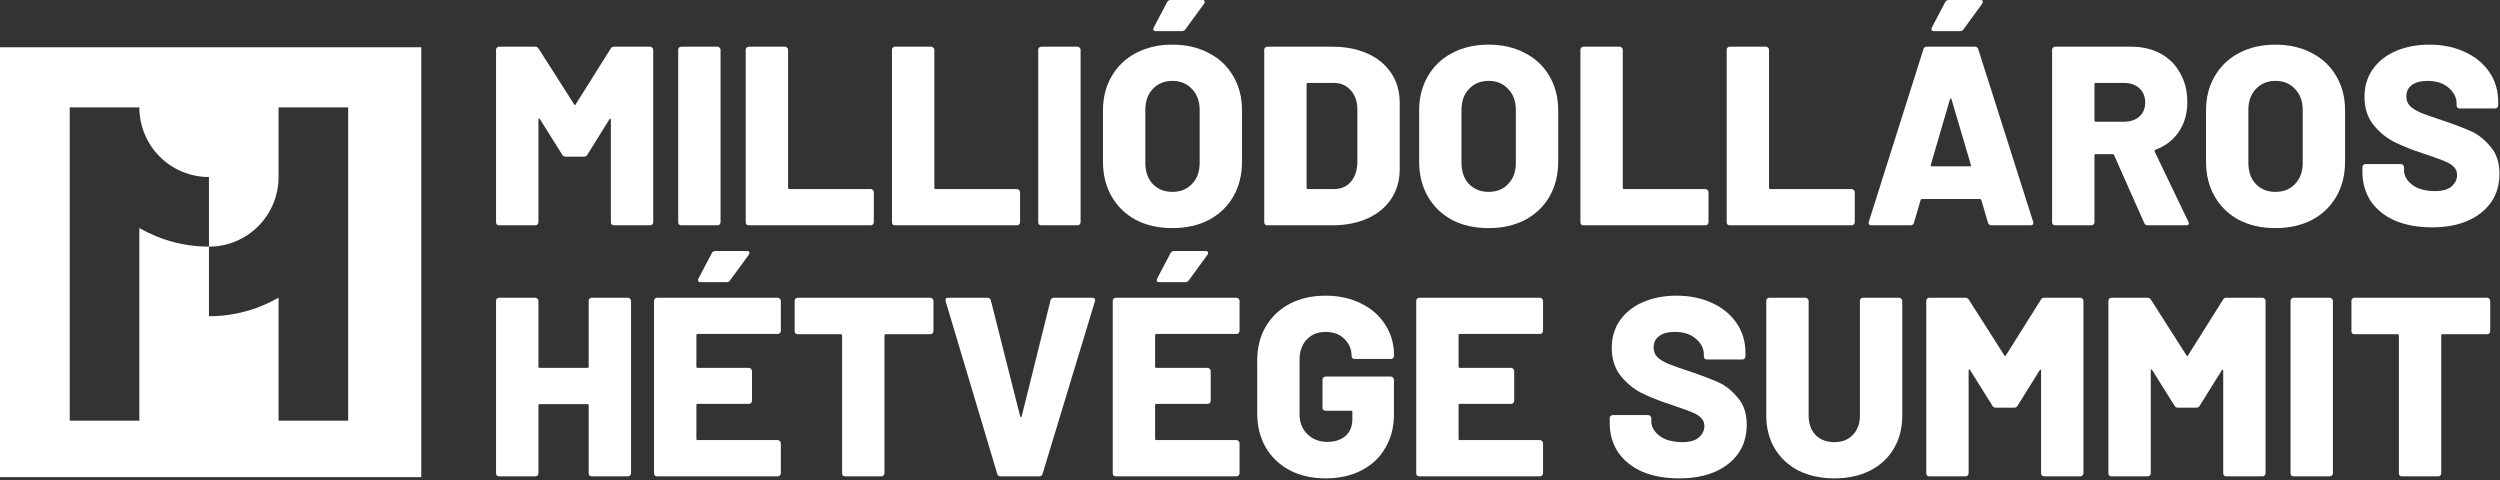 <svg width="635" height="122" viewBox="0 0 635 122" fill="none" xmlns="http://www.w3.org/2000/svg">
<rect x="0" y="0" width="635" height="122" fill="#333333" stroke="none"/>
<path d="M631.741 75.621C631.957 75.621 632.13 75.707 632.26 75.88C632.433 76.01 632.519 76.183 632.519 76.399V84.111C632.519 84.327 632.433 84.521 632.26 84.694C632.13 84.824 631.957 84.888 631.741 84.888H620.4C620.184 84.888 620.076 84.996 620.076 85.213V120.208C620.076 120.424 619.99 120.619 619.817 120.791C619.687 120.921 619.515 120.986 619.299 120.986H610.096C609.88 120.986 609.686 120.921 609.513 120.791C609.383 120.619 609.318 120.424 609.318 120.208V85.213C609.318 84.996 609.21 84.888 608.994 84.888H598.042C597.826 84.888 597.631 84.824 597.459 84.694C597.329 84.521 597.264 84.327 597.264 84.111V76.399C597.264 76.183 597.329 76.01 597.459 75.88C597.631 75.707 597.826 75.621 598.042 75.621H631.741Z" fill="white"/>
<path d="M582.577 120.986C582.361 120.986 582.166 120.921 581.993 120.791C581.864 120.619 581.799 120.424 581.799 120.208V76.399C581.799 76.183 581.864 76.01 581.993 75.88C582.166 75.707 582.361 75.621 582.577 75.621H591.779C591.995 75.621 592.168 75.707 592.298 75.88C592.47 76.01 592.557 76.183 592.557 76.399V120.208C592.557 120.424 592.47 120.619 592.298 120.791C592.168 120.921 591.995 120.986 591.779 120.986H582.577Z" fill="white"/>
<path d="M564.633 76.14C564.806 75.794 565.109 75.621 565.541 75.621H574.678C574.894 75.621 575.067 75.707 575.197 75.88C575.37 76.01 575.456 76.183 575.456 76.399V120.208C575.456 120.424 575.37 120.619 575.197 120.791C575.067 120.921 574.894 120.986 574.678 120.986H565.476C565.26 120.986 565.065 120.921 564.893 120.791C564.763 120.619 564.698 120.424 564.698 120.208V94.156C564.698 93.983 564.655 93.897 564.569 93.897C564.482 93.897 564.396 93.961 564.309 94.091L558.736 103.034C558.563 103.38 558.261 103.553 557.829 103.553H553.227C552.795 103.553 552.493 103.38 552.32 103.034L546.682 94.026C546.595 93.897 546.509 93.832 546.423 93.832C546.336 93.832 546.293 93.918 546.293 94.091V120.208C546.293 120.424 546.207 120.619 546.034 120.791C545.904 120.921 545.731 120.986 545.515 120.986H536.313C536.097 120.986 535.902 120.921 535.73 120.791C535.6 120.619 535.535 120.424 535.535 120.208V76.399C535.535 76.183 535.6 76.01 535.73 75.88C535.902 75.707 536.097 75.621 536.313 75.621H545.451C545.839 75.621 546.142 75.794 546.358 76.14L555.366 90.267C555.496 90.527 555.625 90.527 555.755 90.267L564.633 76.14Z" fill="white"/>
<path d="M518.371 76.14C518.543 75.794 518.846 75.621 519.278 75.621H528.416C528.632 75.621 528.804 75.707 528.934 75.88C529.107 76.01 529.193 76.183 529.193 76.399V120.208C529.193 120.424 529.107 120.619 528.934 120.791C528.804 120.921 528.632 120.986 528.416 120.986H519.213C518.997 120.986 518.803 120.921 518.63 120.791C518.5 120.619 518.435 120.424 518.435 120.208V94.156C518.435 93.983 518.392 93.897 518.306 93.897C518.219 93.897 518.133 93.961 518.047 94.091L512.473 103.034C512.3 103.38 511.998 103.553 511.566 103.553H506.965C506.533 103.553 506.23 103.38 506.057 103.034L500.419 94.026C500.333 93.897 500.246 93.832 500.16 93.832C500.073 93.832 500.03 93.918 500.03 94.091V120.208C500.03 120.424 499.944 120.619 499.771 120.791C499.641 120.921 499.469 120.986 499.253 120.986H490.05C489.834 120.986 489.64 120.921 489.467 120.791C489.337 120.619 489.272 120.424 489.272 120.208V76.399C489.272 76.183 489.337 76.01 489.467 75.88C489.64 75.707 489.834 75.621 490.05 75.621H499.188C499.577 75.621 499.879 75.794 500.095 76.14L509.103 90.267C509.233 90.527 509.362 90.527 509.492 90.267L518.371 76.14Z" fill="white"/>
<path d="M465.939 121.504C462.526 121.504 459.501 120.856 456.866 119.56C454.273 118.221 452.243 116.341 450.774 113.922C449.348 111.502 448.635 108.716 448.635 105.562V76.399C448.635 76.183 448.7 76.01 448.83 75.88C449.003 75.707 449.197 75.621 449.413 75.621H458.616C458.832 75.621 459.004 75.707 459.134 75.88C459.307 76.01 459.393 76.183 459.393 76.399V105.562C459.393 107.592 459.976 109.234 461.143 110.487C462.353 111.697 463.951 112.302 465.939 112.302C467.883 112.302 469.438 111.697 470.605 110.487C471.815 109.234 472.419 107.592 472.419 105.562V76.399C472.419 76.183 472.484 76.01 472.614 75.88C472.787 75.707 472.981 75.621 473.197 75.621H482.4C482.616 75.621 482.788 75.707 482.918 75.88C483.091 76.01 483.177 76.183 483.177 76.399V105.562C483.177 108.716 482.464 111.502 481.039 113.922C479.613 116.341 477.582 118.221 474.947 119.56C472.355 120.856 469.352 121.504 465.939 121.504Z" fill="white"/>
<path d="M426.56 121.504C422.974 121.504 419.842 120.943 417.163 119.819C414.528 118.653 412.475 117.011 411.006 114.894C409.581 112.734 408.868 110.25 408.868 107.441V106.21C408.868 105.994 408.933 105.821 409.062 105.691C409.235 105.519 409.429 105.432 409.646 105.432H418.654C418.87 105.432 419.042 105.519 419.172 105.691C419.345 105.821 419.431 105.994 419.431 106.21V106.988C419.431 108.413 420.144 109.666 421.57 110.746C422.996 111.783 424.918 112.302 427.338 112.302C429.239 112.302 430.643 111.891 431.55 111.07C432.457 110.25 432.911 109.299 432.911 108.219C432.911 107.355 432.63 106.664 432.069 106.145C431.55 105.583 430.837 105.13 429.93 104.784C429.023 104.395 427.619 103.877 425.718 103.229C425.458 103.099 425.199 103.013 424.94 102.97C424.681 102.883 424.443 102.797 424.227 102.71C421.419 101.803 418.978 100.831 416.904 99.794C414.83 98.714 413.059 97.245 411.59 95.387C410.121 93.486 409.386 91.153 409.386 88.388C409.386 85.709 410.078 83.376 411.46 81.389C412.886 79.358 414.852 77.803 417.357 76.723C419.863 75.643 422.693 75.103 425.847 75.103C429.174 75.103 432.155 75.707 434.791 76.917C437.469 78.127 439.565 79.834 441.077 82.037C442.589 84.24 443.345 86.768 443.345 89.619V90.527C443.345 90.743 443.259 90.937 443.086 91.11C442.956 91.24 442.783 91.304 442.567 91.304H433.559C433.343 91.304 433.149 91.24 432.976 91.11C432.846 90.937 432.781 90.743 432.781 90.527V90.073C432.781 88.561 432.112 87.222 430.772 86.055C429.433 84.888 427.64 84.305 425.394 84.305C423.709 84.305 422.391 84.651 421.44 85.342C420.49 86.033 420.015 87.005 420.015 88.258C420.015 89.209 420.317 90.008 420.922 90.656C421.527 91.261 422.456 91.844 423.709 92.406C425.005 92.924 426.971 93.616 429.606 94.48C432.63 95.517 434.985 96.424 436.67 97.202C438.355 97.979 439.932 99.254 441.401 101.025C442.913 102.754 443.669 105.043 443.669 107.895C443.669 110.703 442.956 113.123 441.53 115.153C440.105 117.184 438.096 118.761 435.503 119.884C432.954 120.964 429.973 121.504 426.56 121.504Z" fill="white"/>
<path d="M391.931 84.046C391.931 84.262 391.844 84.456 391.671 84.629C391.542 84.759 391.369 84.824 391.153 84.824H370.804C370.588 84.824 370.48 84.932 370.48 85.148V93.119C370.48 93.335 370.588 93.443 370.804 93.443H383.83C384.046 93.443 384.219 93.529 384.348 93.702C384.521 93.832 384.608 94.005 384.608 94.221V101.803C384.608 102.019 384.521 102.213 384.348 102.386C384.219 102.516 384.046 102.581 383.83 102.581H370.804C370.588 102.581 370.48 102.689 370.48 102.905V111.459C370.48 111.675 370.588 111.783 370.804 111.783H391.153C391.369 111.783 391.542 111.87 391.671 112.043C391.844 112.172 391.931 112.345 391.931 112.561V120.208C391.931 120.424 391.844 120.619 391.671 120.791C391.542 120.921 391.369 120.986 391.153 120.986H360.499C360.283 120.986 360.089 120.921 359.916 120.791C359.787 120.619 359.722 120.424 359.722 120.208V76.399C359.722 76.183 359.787 76.01 359.916 75.88C360.089 75.707 360.283 75.621 360.499 75.621H391.153C391.369 75.621 391.542 75.707 391.671 75.88C391.844 76.01 391.931 76.183 391.931 76.399V84.046Z" fill="white"/>
<path d="M336.696 121.504C333.24 121.504 330.194 120.813 327.558 119.43C324.966 118.048 322.935 116.104 321.467 113.598C320.041 111.092 319.328 108.197 319.328 104.914V91.628C319.328 88.345 320.041 85.472 321.467 83.009C322.935 80.503 324.966 78.559 327.558 77.177C330.194 75.794 333.24 75.103 336.696 75.103C340.109 75.103 343.134 75.772 345.769 77.112C348.405 78.408 350.435 80.201 351.861 82.491C353.33 84.781 354.064 87.308 354.064 90.073V90.397C354.064 90.613 353.978 90.808 353.805 90.98C353.675 91.11 353.503 91.175 353.287 91.175H344.084C343.868 91.175 343.674 91.11 343.501 90.98C343.371 90.808 343.306 90.613 343.306 90.397C343.306 88.712 342.702 87.286 341.492 86.12C340.325 84.91 338.727 84.305 336.696 84.305C334.709 84.305 333.11 84.953 331.9 86.249C330.691 87.546 330.086 89.231 330.086 91.304V105.238C330.086 107.312 330.756 108.997 332.095 110.293C333.434 111.589 335.119 112.237 337.15 112.237C339.051 112.237 340.585 111.74 341.751 110.746C342.918 109.709 343.501 108.284 343.501 106.469V104.655C343.501 104.439 343.393 104.33 343.177 104.33H336.696C336.48 104.33 336.286 104.266 336.113 104.136C335.983 103.963 335.918 103.769 335.918 103.553V96.424C335.918 96.208 335.983 96.035 336.113 95.906C336.286 95.733 336.48 95.646 336.696 95.646H353.287C353.503 95.646 353.675 95.733 353.805 95.906C353.978 96.035 354.064 96.208 354.064 96.424V105.238C354.064 108.478 353.33 111.33 351.861 113.792C350.435 116.255 348.405 118.156 345.769 119.495C343.177 120.835 340.152 121.504 336.696 121.504Z" fill="white"/>
<path d="M314.847 84.046C314.847 84.262 314.76 84.456 314.587 84.629C314.458 84.759 314.285 84.824 314.069 84.824H293.72C293.504 84.824 293.396 84.932 293.396 85.148V93.119C293.396 93.335 293.504 93.443 293.72 93.443H306.746C306.962 93.443 307.135 93.529 307.264 93.702C307.437 93.832 307.523 94.005 307.523 94.221V101.803C307.523 102.019 307.437 102.213 307.264 102.386C307.135 102.516 306.962 102.581 306.746 102.581H293.72C293.504 102.581 293.396 102.689 293.396 102.905V111.459C293.396 111.675 293.504 111.783 293.72 111.783H314.069C314.285 111.783 314.458 111.87 314.587 112.042C314.76 112.172 314.847 112.345 314.847 112.561V120.208C314.847 120.424 314.76 120.619 314.587 120.791C314.458 120.921 314.285 120.986 314.069 120.986H283.415C283.199 120.986 283.005 120.921 282.832 120.791C282.703 120.619 282.638 120.424 282.638 120.208V76.399C282.638 76.183 282.703 76.01 282.832 75.88C283.005 75.707 283.199 75.621 283.415 75.621H314.069C314.285 75.621 314.458 75.707 314.587 75.88C314.76 76.01 314.847 76.183 314.847 76.399V84.046ZM294.433 71.668C294.13 71.668 293.936 71.582 293.849 71.409C293.763 71.236 293.784 71.02 293.914 70.761L297.284 64.345C297.457 63.956 297.781 63.761 298.256 63.761H306.227C306.659 63.761 306.875 63.913 306.875 64.215C306.875 64.345 306.811 64.517 306.681 64.734L301.95 71.214C301.734 71.517 301.432 71.668 301.043 71.668H294.433Z" fill="white"/>
<path d="M254.132 120.986C253.7 120.986 253.419 120.77 253.289 120.338L240.198 76.528L240.134 76.269C240.134 75.837 240.371 75.621 240.846 75.621H250.762C251.237 75.621 251.54 75.837 251.669 76.269L259.122 105.756C259.165 105.886 259.23 105.951 259.316 105.951C259.403 105.951 259.468 105.886 259.511 105.756L266.834 76.269C266.964 75.837 267.266 75.621 267.741 75.621H277.462C277.722 75.621 277.916 75.707 278.046 75.88C278.175 76.053 278.197 76.269 278.11 76.528L264.825 120.338C264.695 120.77 264.415 120.986 263.983 120.986H254.132Z" fill="white"/>
<path d="M236.319 75.621C236.535 75.621 236.708 75.707 236.838 75.88C237.011 76.01 237.097 76.183 237.097 76.399V84.111C237.097 84.327 237.011 84.521 236.838 84.694C236.708 84.824 236.535 84.888 236.319 84.888H224.978C224.762 84.888 224.654 84.996 224.654 85.213V120.208C224.654 120.424 224.568 120.619 224.395 120.791C224.265 120.921 224.093 120.986 223.877 120.986H214.674C214.458 120.986 214.264 120.921 214.091 120.791C213.961 120.619 213.896 120.424 213.896 120.208V85.213C213.896 84.996 213.788 84.888 213.572 84.888H202.62C202.404 84.888 202.209 84.824 202.037 84.694C201.907 84.521 201.842 84.327 201.842 84.111V76.399C201.842 76.183 201.907 76.01 202.037 75.88C202.209 75.707 202.404 75.621 202.62 75.621H236.319Z" fill="white"/>
<path d="M198.334 84.046C198.334 84.262 198.247 84.456 198.075 84.629C197.945 84.759 197.772 84.824 197.556 84.824H177.207C176.991 84.824 176.883 84.932 176.883 85.148V93.119C176.883 93.335 176.991 93.443 177.207 93.443H190.233C190.449 93.443 190.622 93.529 190.752 93.702C190.924 93.832 191.011 94.005 191.011 94.221V101.803C191.011 102.019 190.924 102.213 190.752 102.386C190.622 102.516 190.449 102.581 190.233 102.581H177.207C176.991 102.581 176.883 102.689 176.883 102.905V111.459C176.883 111.675 176.991 111.783 177.207 111.783H197.556C197.772 111.783 197.945 111.87 198.075 112.042C198.247 112.172 198.334 112.345 198.334 112.561V120.208C198.334 120.424 198.247 120.619 198.075 120.791C197.945 120.921 197.772 120.986 197.556 120.986H166.903C166.687 120.986 166.492 120.921 166.319 120.791C166.19 120.619 166.125 120.424 166.125 120.208V76.399C166.125 76.183 166.19 76.01 166.319 75.88C166.492 75.707 166.687 75.621 166.903 75.621H197.556C197.772 75.621 197.945 75.707 198.075 75.88C198.247 76.01 198.334 76.183 198.334 76.399V84.046ZM177.92 71.668C177.617 71.668 177.423 71.582 177.337 71.409C177.25 71.236 177.272 71.02 177.401 70.761L180.771 64.345C180.944 63.956 181.268 63.761 181.743 63.761H189.715C190.147 63.761 190.363 63.913 190.363 64.215C190.363 64.345 190.298 64.517 190.168 64.734L185.437 71.214C185.221 71.517 184.919 71.668 184.53 71.668H177.92Z" fill="white"/>
<path d="M149.525 76.399C149.525 76.183 149.59 76.01 149.719 75.88C149.892 75.707 150.086 75.621 150.303 75.621H159.505C159.721 75.621 159.894 75.707 160.024 75.88C160.196 76.01 160.283 76.183 160.283 76.399V120.208C160.283 120.424 160.196 120.619 160.024 120.791C159.894 120.921 159.721 120.986 159.505 120.986H150.303C150.086 120.986 149.892 120.921 149.719 120.791C149.59 120.619 149.525 120.424 149.525 120.208V102.97C149.525 102.754 149.417 102.646 149.201 102.646H137.082C136.866 102.646 136.758 102.754 136.758 102.97V120.208C136.758 120.424 136.672 120.619 136.499 120.791C136.369 120.921 136.196 120.986 135.98 120.986H126.778C126.562 120.986 126.367 120.921 126.194 120.791C126.065 120.619 126 120.424 126 120.208V76.399C126 76.183 126.065 76.01 126.194 75.88C126.367 75.707 126.562 75.621 126.778 75.621H135.98C136.196 75.621 136.369 75.707 136.499 75.88C136.672 76.01 136.758 76.183 136.758 76.399V93.119C136.758 93.335 136.866 93.443 137.082 93.443H149.201C149.417 93.443 149.525 93.335 149.525 93.119V76.399Z" fill="white"/>
<path d="M617.753 57.743C614.167 57.743 611.035 57.181 608.356 56.058C605.721 54.891 603.668 53.249 602.199 51.133C600.774 48.972 600.061 46.488 600.061 43.68V42.448C600.061 42.232 600.126 42.06 600.255 41.93C600.428 41.757 600.622 41.671 600.839 41.671H609.847C610.063 41.671 610.235 41.757 610.365 41.93C610.538 42.06 610.624 42.232 610.624 42.448V43.226C610.624 44.652 611.337 45.905 612.763 46.985C614.189 48.022 616.111 48.54 618.531 48.54C620.432 48.54 621.836 48.13 622.743 47.309C623.65 46.488 624.104 45.538 624.104 44.457C624.104 43.593 623.823 42.902 623.262 42.384C622.743 41.822 622.03 41.368 621.123 41.023C620.216 40.634 618.812 40.115 616.911 39.467C616.651 39.338 616.392 39.251 616.133 39.208C615.874 39.122 615.636 39.035 615.42 38.949C612.612 38.042 610.171 37.069 608.097 36.032C606.023 34.952 604.252 33.483 602.783 31.626C601.314 29.725 600.579 27.392 600.579 24.627C600.579 21.948 601.271 19.615 602.653 17.627C604.079 15.597 606.045 14.041 608.551 12.961C611.056 11.881 613.886 11.341 617.04 11.341C620.367 11.341 623.348 11.946 625.984 13.156C628.662 14.366 630.758 16.072 632.27 18.276C633.782 20.479 634.538 23.006 634.538 25.858V26.765C634.538 26.981 634.452 27.176 634.279 27.348C634.149 27.478 633.976 27.543 633.76 27.543H624.752C624.536 27.543 624.342 27.478 624.169 27.348C624.039 27.176 623.975 26.981 623.975 26.765V26.311C623.975 24.799 623.305 23.46 621.966 22.294C620.626 21.127 618.833 20.544 616.587 20.544C614.902 20.544 613.584 20.889 612.633 21.581C611.683 22.272 611.208 23.244 611.208 24.497C611.208 25.447 611.51 26.247 612.115 26.895C612.72 27.5 613.649 28.083 614.902 28.645C616.198 29.163 618.164 29.854 620.799 30.718C623.823 31.755 626.178 32.663 627.863 33.44C629.548 34.218 631.125 35.492 632.594 37.264C634.106 38.992 634.862 41.282 634.862 44.133C634.862 46.942 634.149 49.361 632.723 51.392C631.298 53.422 629.289 54.999 626.696 56.123C624.147 57.203 621.166 57.743 617.753 57.743Z" fill="white"/>
<path d="M577.955 57.937C574.456 57.937 571.367 57.246 568.688 55.863C566.052 54.438 564 52.45 562.531 49.901C561.062 47.352 560.328 44.393 560.328 41.023V28.061C560.328 24.778 561.062 21.883 562.531 19.377C564 16.828 566.052 14.862 568.688 13.48C571.367 12.054 574.456 11.341 577.955 11.341C581.455 11.341 584.544 12.054 587.223 13.48C589.901 14.862 591.975 16.828 593.444 19.377C594.913 21.883 595.647 24.778 595.647 28.061V41.023C595.647 44.393 594.913 47.352 593.444 49.901C591.975 52.45 589.901 54.438 587.223 55.863C584.544 57.246 581.455 57.937 577.955 57.937ZM577.955 48.735C580.029 48.735 581.692 48.065 582.945 46.726C584.241 45.386 584.89 43.593 584.89 41.347V27.932C584.89 25.728 584.241 23.957 582.945 22.618C581.692 21.235 580.029 20.544 577.955 20.544C575.925 20.544 574.261 21.235 572.965 22.618C571.712 23.957 571.086 25.728 571.086 27.932V41.347C571.086 43.593 571.712 45.386 572.965 46.726C574.261 48.065 575.925 48.735 577.955 48.735Z" fill="white"/>
<path d="M545.535 57.224C545.103 57.224 544.801 57.03 544.628 56.641L536.981 39.403C536.894 39.23 536.765 39.143 536.592 39.143H532.315C532.099 39.143 531.991 39.251 531.991 39.467V56.447C531.991 56.663 531.904 56.857 531.732 57.03C531.602 57.16 531.429 57.224 531.213 57.224H522.011C521.795 57.224 521.6 57.16 521.427 57.03C521.298 56.857 521.233 56.663 521.233 56.447V12.637C521.233 12.421 521.298 12.248 521.427 12.119C521.6 11.946 521.795 11.86 522.011 11.86H541.258C544.11 11.86 546.615 12.443 548.776 13.609C550.936 14.776 552.599 16.439 553.766 18.599C554.976 20.717 555.58 23.158 555.58 25.923C555.58 28.817 554.868 31.323 553.442 33.44C552.016 35.557 550.029 37.091 547.48 38.042C547.264 38.128 547.199 38.279 547.285 38.495L555.84 56.317C555.926 56.49 555.969 56.62 555.969 56.706C555.969 57.051 555.732 57.224 555.256 57.224H545.535ZM532.315 21.062C532.099 21.062 531.991 21.17 531.991 21.386V30.589C531.991 30.805 532.099 30.913 532.315 30.913H539.508C541.107 30.913 542.403 30.481 543.397 29.617C544.39 28.709 544.887 27.521 544.887 26.052C544.887 24.54 544.39 23.33 543.397 22.423C542.403 21.516 541.107 21.062 539.508 21.062H532.315Z" fill="white"/>
<path d="M505.851 57.224C505.376 57.224 505.074 57.008 504.944 56.576L503.259 50.809C503.173 50.636 503.065 50.549 502.935 50.549H488.159C488.029 50.549 487.921 50.636 487.835 50.809L486.15 56.576C486.02 57.008 485.718 57.224 485.243 57.224H475.327C475.068 57.224 474.874 57.16 474.744 57.03C474.614 56.857 474.593 56.62 474.679 56.317L488.548 12.508C488.677 12.076 488.958 11.86 489.39 11.86H501.639C502.071 11.86 502.352 12.076 502.481 12.508L516.415 56.317C516.458 56.404 516.48 56.511 516.48 56.641C516.48 57.03 516.242 57.224 515.767 57.224H505.851ZM490.427 41.865C490.384 42.124 490.471 42.254 490.687 42.254H500.343C500.602 42.254 500.688 42.124 500.602 41.865L495.677 25.21C495.633 25.037 495.569 24.972 495.482 25.015C495.396 25.015 495.331 25.08 495.288 25.21L490.427 41.865ZM491.205 7.906C490.902 7.906 490.708 7.82 490.622 7.647C490.535 7.474 490.557 7.258 490.687 6.999L494.056 0.583C494.229 0.194 494.553 0 495.029 0H503C503.432 0 503.648 0.151 503.648 0.454C503.648 0.583 503.583 0.756 503.453 0.972L498.723 7.453C498.507 7.755 498.204 7.906 497.815 7.906H491.205Z" fill="white"/>
<path d="M439.356 57.224C439.14 57.224 438.945 57.16 438.773 57.03C438.643 56.857 438.578 56.663 438.578 56.447V12.637C438.578 12.421 438.643 12.248 438.773 12.119C438.945 11.946 439.14 11.86 439.356 11.86H448.558C448.774 11.86 448.947 11.946 449.077 12.119C449.25 12.248 449.336 12.421 449.336 12.637V47.698C449.336 47.914 449.444 48.022 449.66 48.022H470.334C470.55 48.022 470.722 48.108 470.852 48.281C471.025 48.411 471.111 48.584 471.111 48.8V56.447C471.111 56.663 471.025 56.857 470.852 57.03C470.722 57.16 470.55 57.224 470.334 57.224H439.356Z" fill="white"/>
<path d="M402.206 57.224C401.99 57.224 401.795 57.16 401.623 57.03C401.493 56.857 401.428 56.663 401.428 56.447V12.637C401.428 12.421 401.493 12.248 401.623 12.119C401.795 11.946 401.99 11.86 402.206 11.86H411.408C411.624 11.86 411.797 11.946 411.927 12.119C412.1 12.248 412.186 12.421 412.186 12.637V47.698C412.186 47.914 412.294 48.022 412.51 48.022H433.183C433.399 48.022 433.572 48.108 433.702 48.281C433.875 48.411 433.961 48.584 433.961 48.8V56.447C433.961 56.663 433.875 56.857 433.702 57.03C433.572 57.16 433.399 57.224 433.183 57.224H402.206Z" fill="white"/>
<path d="M378.093 57.937C374.593 57.937 371.504 57.246 368.825 55.863C366.19 54.438 364.138 52.45 362.669 49.901C361.2 47.352 360.465 44.393 360.465 41.023V28.061C360.465 24.778 361.2 21.883 362.669 19.377C364.138 16.828 366.19 14.862 368.825 13.48C371.504 12.054 374.593 11.341 378.093 11.341C381.592 11.341 384.681 12.054 387.36 13.48C390.039 14.862 392.112 16.828 393.581 19.377C395.05 21.883 395.785 24.778 395.785 28.061V41.023C395.785 44.393 395.05 47.352 393.581 49.901C392.112 52.45 390.039 54.438 387.36 55.863C384.681 57.246 381.592 57.937 378.093 57.937ZM378.093 48.735C380.166 48.735 381.83 48.065 383.083 46.726C384.379 45.386 385.027 43.593 385.027 41.347V27.932C385.027 25.728 384.379 23.957 383.083 22.618C381.83 21.235 380.166 20.544 378.093 20.544C376.062 20.544 374.399 21.235 373.102 22.618C371.85 23.957 371.223 25.728 371.223 27.932V41.347C371.223 43.593 371.85 45.386 373.102 46.726C374.399 48.065 376.062 48.735 378.093 48.735Z" fill="white"/>
<path d="M321.894 57.224C321.678 57.224 321.483 57.16 321.311 57.03C321.181 56.857 321.116 56.663 321.116 56.447V12.637C321.116 12.421 321.181 12.248 321.311 12.119C321.483 11.946 321.678 11.86 321.894 11.86H338.42C341.79 11.86 344.771 12.443 347.363 13.609C349.955 14.776 351.964 16.439 353.39 18.599C354.816 20.76 355.529 23.244 355.529 26.052V43.032C355.529 45.84 354.816 48.324 353.39 50.484C351.964 52.645 349.955 54.308 347.363 55.475C344.771 56.641 341.79 57.224 338.42 57.224H321.894ZM331.874 47.698C331.874 47.914 331.982 48.022 332.198 48.022H338.873C340.601 48.022 342.006 47.417 343.086 46.207C344.166 44.954 344.727 43.291 344.771 41.217V27.867C344.771 25.793 344.209 24.151 343.086 22.942C342.006 21.689 340.58 21.062 338.808 21.062H332.198C331.982 21.062 331.874 21.17 331.874 21.386V47.698Z" fill="white"/>
<path d="M297.781 57.937C294.281 57.937 291.192 57.246 288.513 55.863C285.878 54.438 283.826 52.45 282.357 49.901C280.888 47.352 280.153 44.393 280.153 41.023V28.061C280.153 24.778 280.888 21.883 282.357 19.377C283.826 16.828 285.878 14.862 288.513 13.48C291.192 12.054 294.281 11.341 297.781 11.341C301.28 11.341 304.369 12.054 307.048 13.48C309.727 14.862 311.801 16.828 313.269 19.377C314.738 21.883 315.473 24.778 315.473 28.061V41.023C315.473 44.393 314.738 47.352 313.269 49.901C311.801 52.45 309.727 54.438 307.048 55.863C304.369 57.246 301.28 57.937 297.781 57.937ZM297.781 48.735C299.854 48.735 301.518 48.065 302.771 46.726C304.067 45.386 304.715 43.593 304.715 41.347V27.932C304.715 25.728 304.067 23.957 302.771 22.617C301.518 21.235 299.854 20.544 297.781 20.544C295.75 20.544 294.087 21.235 292.791 22.617C291.538 23.957 290.911 25.728 290.911 27.932V41.347C290.911 43.593 291.538 45.386 292.791 46.726C294.087 48.065 295.75 48.735 297.781 48.735ZM293.568 7.906C293.266 7.906 293.071 7.82 292.985 7.647C292.899 7.474 292.92 7.258 293.05 6.999L296.42 0.583C296.593 0.194 296.917 0 297.392 0H305.363C305.795 0 306.011 0.151 306.011 0.454C306.011 0.583 305.946 0.756 305.817 0.972L301.086 7.453C300.87 7.755 300.567 7.906 300.179 7.906H293.568Z" fill="white"/>
<path d="M264.492 57.224C264.276 57.224 264.081 57.16 263.909 57.03C263.779 56.857 263.714 56.663 263.714 56.447V12.637C263.714 12.421 263.779 12.248 263.909 12.119C264.081 11.946 264.276 11.86 264.492 11.86H273.694C273.91 11.86 274.083 11.946 274.213 12.119C274.386 12.248 274.472 12.421 274.472 12.637V56.447C274.472 56.663 274.386 56.857 274.213 57.03C274.083 57.16 273.91 57.224 273.694 57.224H264.492Z" fill="white"/>
<path d="M227.342 57.224C227.126 57.224 226.931 57.16 226.758 57.03C226.629 56.857 226.564 56.663 226.564 56.447V12.637C226.564 12.421 226.629 12.248 226.758 12.119C226.931 11.946 227.126 11.86 227.342 11.86H236.544C236.76 11.86 236.933 11.946 237.063 12.119C237.236 12.248 237.322 12.421 237.322 12.637V47.698C237.322 47.914 237.43 48.022 237.646 48.022H258.319C258.535 48.022 258.708 48.108 258.838 48.281C259.011 48.411 259.097 48.584 259.097 48.8V56.447C259.097 56.663 259.011 56.857 258.838 57.03C258.708 57.16 258.535 57.224 258.319 57.224H227.342Z" fill="white"/>
<path d="M190.192 57.224C189.976 57.224 189.781 57.16 189.608 57.03C189.479 56.857 189.414 56.663 189.414 56.447V12.637C189.414 12.421 189.479 12.248 189.608 12.119C189.781 11.946 189.976 11.86 190.192 11.86H199.394C199.61 11.86 199.783 11.946 199.913 12.119C200.085 12.248 200.172 12.421 200.172 12.637V47.698C200.172 47.914 200.28 48.022 200.496 48.022H221.169C221.385 48.022 221.558 48.108 221.688 48.281C221.86 48.411 221.947 48.584 221.947 48.8V56.447C221.947 56.663 221.86 56.857 221.688 57.03C221.558 57.16 221.385 57.224 221.169 57.224H190.192Z" fill="white"/>
<path d="M173.041 57.224C172.825 57.224 172.631 57.16 172.458 57.03C172.329 56.857 172.264 56.663 172.264 56.447V12.637C172.264 12.421 172.329 12.248 172.458 12.119C172.631 11.946 172.825 11.86 173.041 11.86H182.244C182.46 11.86 182.633 11.946 182.762 12.119C182.935 12.248 183.022 12.421 183.022 12.637V56.447C183.022 56.663 182.935 56.857 182.762 57.03C182.633 57.16 182.46 57.224 182.244 57.224H173.041Z" fill="white"/>
<path d="M155.098 12.378C155.271 12.032 155.573 11.86 156.006 11.86H165.143C165.359 11.86 165.532 11.946 165.662 12.119C165.835 12.248 165.921 12.421 165.921 12.637V56.447C165.921 56.663 165.835 56.857 165.662 57.03C165.532 57.16 165.359 57.224 165.143 57.224H155.941C155.725 57.224 155.53 57.16 155.357 57.03C155.228 56.857 155.163 56.663 155.163 56.447V30.394C155.163 30.221 155.12 30.135 155.033 30.135C154.947 30.135 154.861 30.2 154.774 30.33L149.201 39.273C149.028 39.618 148.726 39.791 148.294 39.791H143.692C143.26 39.791 142.958 39.618 142.785 39.273L137.147 30.265C137.06 30.135 136.974 30.07 136.888 30.07C136.801 30.07 136.758 30.157 136.758 30.33V56.447C136.758 56.663 136.672 56.857 136.499 57.03C136.369 57.16 136.196 57.224 135.98 57.224H126.778C126.562 57.224 126.367 57.16 126.194 57.03C126.065 56.857 126 56.663 126 56.447V12.637C126 12.421 126.065 12.248 126.194 12.119C126.367 11.946 126.562 11.86 126.778 11.86H135.915C136.304 11.86 136.607 12.032 136.823 12.378L145.831 26.506C145.96 26.765 146.09 26.765 146.22 26.506L155.098 12.378Z" fill="white"/>
<path fill-rule="evenodd" clip-rule="evenodd" d="M107 12H0V121.184H107V12ZM36.74 34.053C35.851 31.908 35.394 29.608 35.394 27.287H17.712V106.853H35.394V57.912C36.728 58.682 38.114 59.366 39.543 59.958C43.833 61.735 48.431 62.649 53.075 62.649V80.331C57.719 80.331 62.318 79.416 66.608 77.639C68.037 77.047 69.423 76.363 70.757 75.593V106.853H88.438V27.287H70.757V44.984C70.755 47.301 70.297 49.594 69.411 51.734C68.522 53.88 67.22 55.829 65.578 57.471C63.936 59.112 61.987 60.415 59.842 61.303C57.697 62.192 55.397 62.649 53.075 62.649L53.075 44.968C50.753 44.968 48.454 44.511 46.309 43.622C44.164 42.733 42.215 41.431 40.573 39.789C38.931 38.147 37.628 36.198 36.74 34.053Z" fill="white"/>
</svg>
